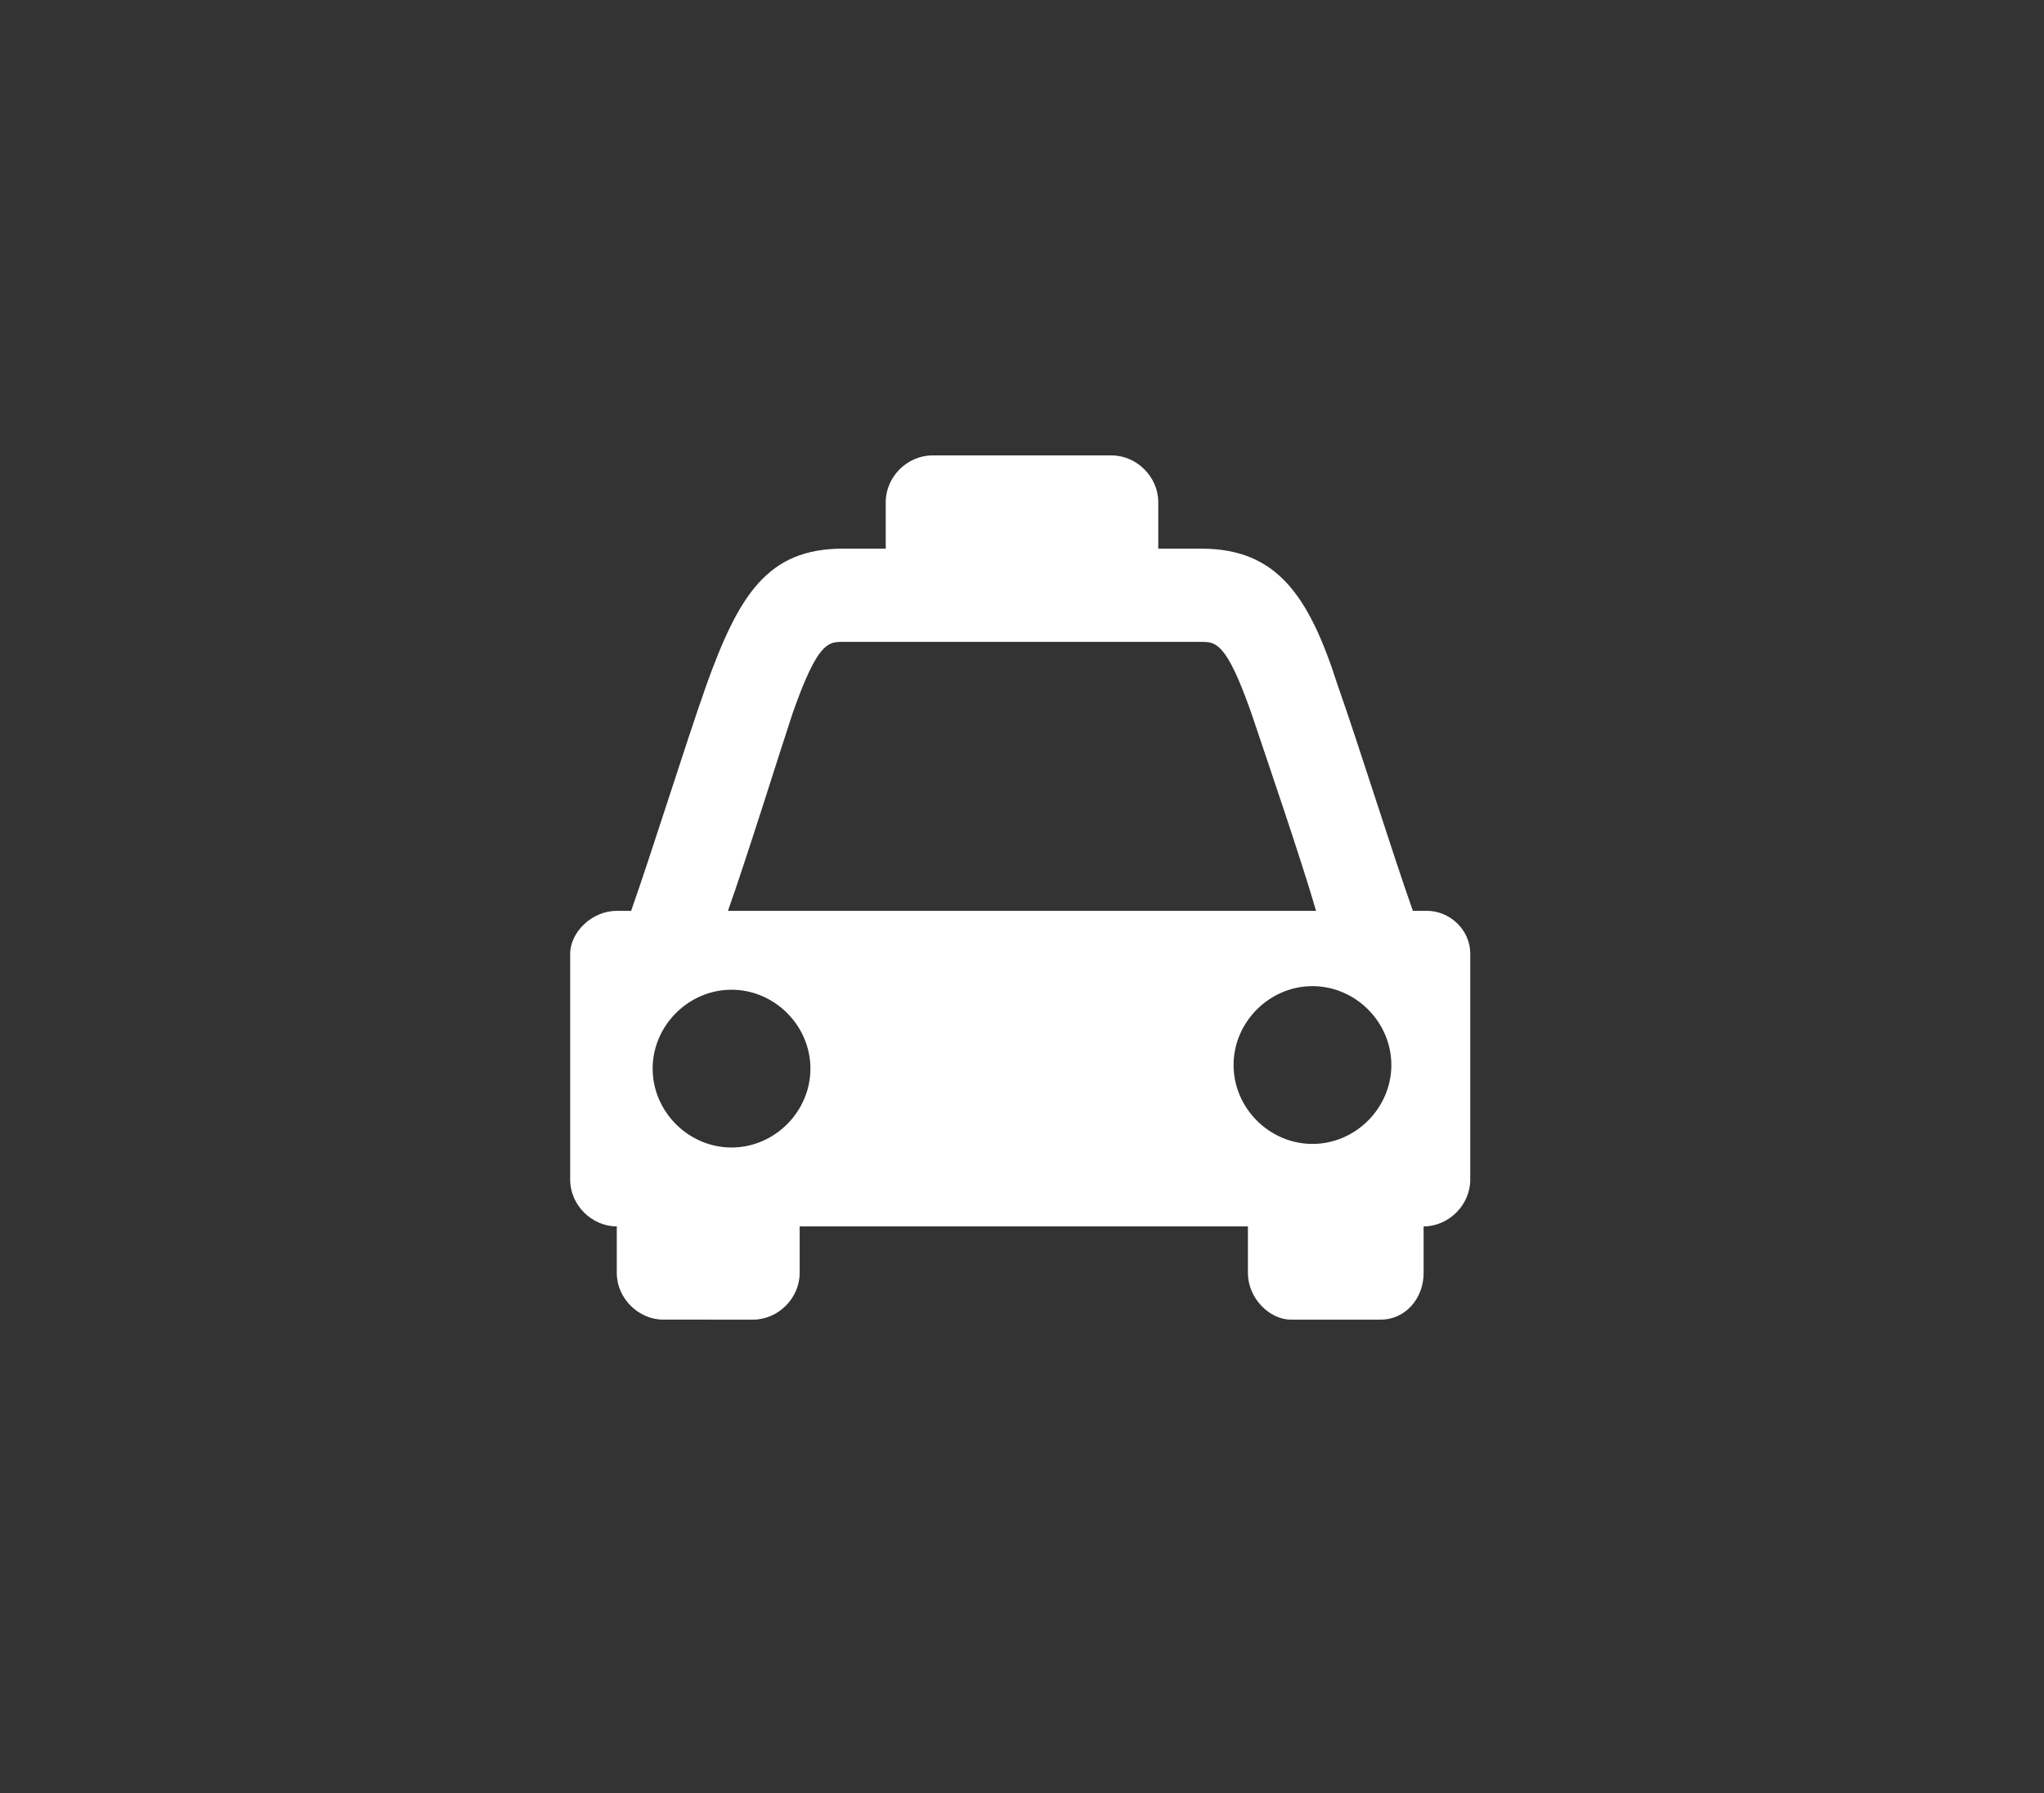 <?xml version="1.0" encoding="utf-8"?>
<!-- Generator: Adobe Illustrator 19.2.0, SVG Export Plug-In . SVG Version: 6.00 Build 0)  -->
<svg version="1.1" id="Capa_1" xmlns="http://www.w3.org/2000/svg" xmlns:xlink="http://www.w3.org/1999/xlink" x="0px" y="0px"
	 viewBox="0 0 57 50" style="enable-background:new 0 0 57 50;" xml:space="preserve">
<rect x="0" y="0" width="57" height="50" fill="#333333" stroke="none"/>
<style type="text/css">
	.st0{fill:#FF8C02;}
	.st1{fill:#FFFFFF;}
	.st2{fill:none;}
</style>
<rect x="330.8" y="328.1" class="st0" width="57" height="50"/>
<g>
	<circle class="st1" cx="347.1" cy="359.3" r="3.2"/>
	<circle class="st1" cx="373.7" cy="359.3" r="3.2"/>
	<path class="st1" d="M379.6,354.7l-0.5-0.6c0,0-0.1-3.2-0.3-4.8s-0.9-1.6-1.3-1.7c-0.6-0.1-4.7-0.6-4.7-0.6l-2.7-2.8
		c0-0.7-0.5-0.8-1-0.8c-0.5,0-5.9,0-6.7,0c-0.7,0-0.7,0.5-0.7,0.9c0,0.4,0,5.7,0,5.7h-22c0,0,0,7.2,0,7.9s0.4,0.8,0.9,0.8
		c0.5,0,1.3,0,1.3,0c0-0.4,1-4.6,5.3-4.6c4.4,0,4.8,4.4,4.8,4.4h16.7c0,0,0.5-4.4,4.8-4.4c4.3,0,4.9,4.3,4.9,4.3
		c0.5,0.1,1.2,0,1.6-0.4C380.3,357.7,379.6,354.7,379.6,354.7z M363.7,349c-0.6,0-0.7-0.2-0.7-0.7c0-0.5,0-2.5,0-3s0.1-0.6,0.5-0.6
		c0.4,0,5.2,0,5.2,0l3.9,4.3C372.7,349,364.4,349,363.7,349z"/>
</g>
<title>rubro_campos</title>
<rect class="st2" width="57" height="50"/>
<g>
	<path class="st1" d="M39.8,25.4h-0.4c-0.6-1.7-1.5-4.6-2.1-6.3c-0.8-2.5-1.7-3.8-3.8-3.8h-1.2v-1.3c0-0.7-0.6-1.3-1.3-1.3h-5
		c-0.7,0-1.3,0.6-1.3,1.3v1.3h-1.2c-2.1,0-2.9,1.3-3.8,3.8c-0.6,1.7-1.5,4.6-2.1,6.3h-0.4c-0.7,0-1.3,0.6-1.3,1.2v6.3
		c0,0.7,0.6,1.3,1.3,1.3v1.3c0,0.7,0.6,1.3,1.3,1.3H21c0.7,0,1.3-0.6,1.3-1.3v-1.3h12.5v1.3c0,0.7,0.6,1.3,1.2,1.3h2.5
		c0.7,0,1.2-0.6,1.2-1.3v-1.3c0.7,0,1.3-0.6,1.3-1.3v-6.3C41,25.9,40.4,25.4,39.8,25.4z M22.1,19.9c0.7-2,1-2,1.4-2h10
		c0.4,0,0.7,0,1.4,2c0.3,0.9,1.4,4.1,1.8,5.5H20.3C20.8,24,21.8,20.8,22.1,19.9z M20.4,32c-1.2,0-2.2-1-2.2-2.2c0-1.2,1-2.2,2.2-2.2
		c1.2,0,2.2,1,2.2,2.2C22.6,31,21.6,32,20.4,32z M36.6,27.5c1.2,0,2.2,1,2.2,2.2c0,1.2-1,2.2-2.2,2.2c-1.2,0-2.2-1-2.2-2.2
		C34.4,28.5,35.4,27.5,36.6,27.5z"/>
</g>
</svg>
